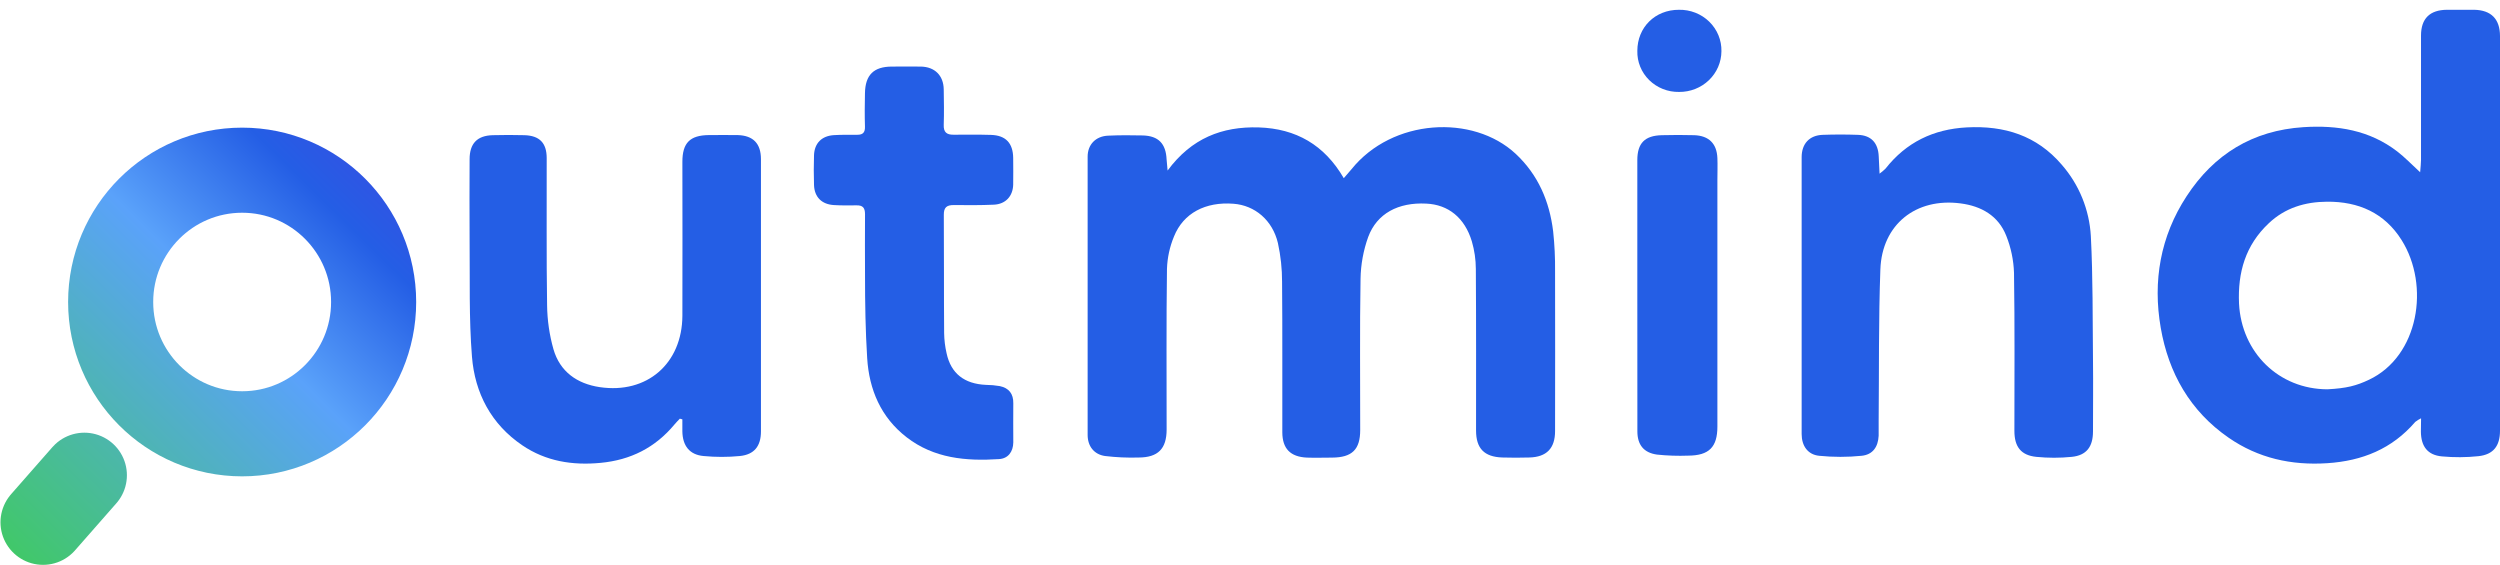 <svg width="1278" height="289" viewBox="0 0 1278 289" fill="none" xmlns="http://www.w3.org/2000/svg">
<g clip-path="url(#clip0_1_16)">
<path fill-rule="evenodd" clip-rule="evenodd" d="M43.125 242.936L22 267L43.125 242.936ZM123.784 221.759C86.662 221.759 56.568 191.592 56.568 154.38C56.568 117.167 86.662 87 123.784 87C160.906 87 191 117.167 191 154.38C191 191.592 160.906 221.759 123.784 221.759Z" stroke="url(#paint0_linear_1_16)" stroke-width="43.5" stroke-linecap="round" stroke-linejoin="round"/>
<path d="M596.875 87.185C609.096 70.645 624.741 64.58 643.452 65.132C662.509 65.752 677.008 74.022 686.937 91.086C688.677 89.074 689.823 87.82 690.886 86.51C711.71 60.611 752.916 58.24 774.831 78.639C786.334 89.391 792.106 102.968 793.97 118.268C794.698 125.056 795.026 131.882 794.951 138.709C795.061 165.918 794.951 193.141 794.951 220.363C794.951 229.185 790.629 233.637 781.832 233.871C777.206 233.995 772.553 234.023 767.927 233.871C758.716 233.541 754.56 229.212 754.56 220.088C754.56 192.52 754.642 165.022 754.449 137.482C754.432 132.71 753.744 127.963 752.405 123.381C748.76 111.293 740.35 104.594 729.096 104.084C714.859 103.354 703.881 109.088 699.42 121.148C696.956 128.004 695.636 135.217 695.512 142.499C695.07 168.275 695.36 194.064 695.333 219.853C695.333 229.778 691.19 233.858 681.013 233.926C676.691 233.926 672.368 234.092 668.06 233.926C659.623 233.527 655.549 229.35 655.521 220.97C655.452 195.346 655.632 169.722 655.397 144.084C655.41 137.42 654.697 130.774 653.271 124.264C650.509 112.547 641.478 104.966 630.527 104.153C616.262 103.05 604.939 108.922 600.147 120.887C597.964 126.14 596.747 131.743 596.557 137.427C596.184 164.788 596.391 192.176 596.378 219.55C596.378 229.392 592.014 233.858 582.058 233.885C576.325 234.057 570.587 233.799 564.893 233.113C559.231 232.3 556.014 228.041 556 222.376C556 174.932 556 127.498 556 80.073C556 73.87 560.143 69.625 566.453 69.349C572.364 69.087 578.288 69.087 584.198 69.239C592.166 69.46 595.991 73.374 596.364 81.493C596.46 82.761 596.612 84.098 596.875 87.185Z" fill="#245EE5"/>
<path d="M1237.65 213.831C1236.59 214.341 1235.59 214.965 1234.66 215.694C1222.8 229.491 1207.56 235.63 1189.66 236.789C1171.32 237.976 1154.42 234.223 1139.31 223.779C1119.56 210.147 1108.57 190.666 1104.57 167.584C1100.43 143.715 1104.36 120.867 1117.77 100.337C1131.77 78.869 1151.55 66.672 1177.55 65.003C1194.93 63.899 1211.29 66.521 1225.47 77.42C1229.33 80.387 1232.72 83.974 1237.18 88.058C1237.38 85.298 1237.62 83.56 1237.62 81.794C1237.62 60.639 1237.62 39.451 1237.62 18.231C1237.62 9.498 1242.09 5.069 1250.9 5C1255.52 5 1260.16 5 1264.8 5C1273.49 5.166 1278 9.746 1278 18.466C1278 85.703 1278 152.931 1278 220.15C1278 227.973 1274.63 232.374 1266.96 233.202C1260.76 233.853 1254.52 233.89 1248.32 233.312C1240.97 232.636 1237.63 228.194 1237.56 220.619C1237.63 218.701 1237.65 216.825 1237.65 213.831ZM1189.79 199.013C1199.5 198.5 1204.54 197.206 1211 194.143C1236.55 182.084 1242.26 145.95 1227.73 122.771C1218.98 108.795 1205.64 102.986 1189.59 103.11C1178.47 103.179 1168.17 106.187 1159.78 114.148C1147.87 125.351 1143.88 139.258 1144.59 155.194C1145.86 180.222 1164.92 198.958 1189.79 199.013Z" fill="#245EE5"/>
<path d="M347.545 214.025C346.625 215.002 345.636 215.951 344.798 216.983C334.963 228.829 322.381 235.172 307.01 236.616C292.601 237.992 279.057 235.818 267.011 227.646C251.077 216.846 242.753 200.927 241.27 182.367C239.69 162.638 240.267 142.716 240.061 122.876C239.924 109.118 240.061 95.222 240.061 81.395C240.061 73.36 243.935 69.315 251.874 69.108C257.272 68.971 262.684 68.957 268.096 69.108C275.761 69.342 279.442 73.016 279.47 80.734C279.552 105.843 279.277 130.952 279.676 156.061C279.768 163.651 280.858 171.196 282.917 178.501C286.228 189.989 294.977 196.167 306.571 197.9C330.705 201.491 348.726 185.876 348.836 161.386C348.946 135.162 348.836 108.939 348.836 82.715C348.836 73.085 352.655 69.163 362.311 69.053C367.242 69.053 372.173 68.957 377.105 69.053C385.03 69.287 388.973 73.36 389 81.312C389 97.519 389 113.727 389 129.934C389 160.138 389 190.333 389 220.519C389 228.017 385.635 232.365 378.217 233.122C372.046 233.713 365.832 233.713 359.66 233.122C352.476 232.475 348.932 227.866 348.822 220.478C348.822 218.442 348.822 216.35 348.822 214.369L347.545 214.025Z" fill="#245EE5"/>
<path d="M960.834 88.781C961.916 87.987 962.94 87.115 963.897 86.173C974.488 72.73 988.334 66.049 1005.39 65.125C1024.62 64.103 1041.19 69.265 1053.94 84.171C1062.83 94.33 1068.08 107.195 1068.84 120.705C1069.93 141.836 1069.72 163.036 1069.94 184.194C1070.08 196.298 1069.94 208.416 1069.94 220.521C1069.94 228.402 1066.61 232.791 1059.05 233.55C1053.04 234.15 1046.98 234.15 1040.97 233.55C1033.11 232.749 1029.76 228.388 1029.76 220.272C1029.76 193.345 1029.98 166.445 1029.56 139.476C1029.35 132.98 1028.01 126.571 1025.6 120.539C1021.56 110.271 1012.87 105.357 1002.25 103.977C979.405 100.982 962.084 114.743 961.246 137.695C960.299 163.629 960.615 189.604 960.367 215.566C960.367 217.954 960.367 220.355 960.367 222.743C960.093 228.429 957.387 232.404 951.7 232.998C944.466 233.729 937.176 233.729 929.942 232.998C924.091 232.39 921 227.891 921 221.859C921 174.703 921 127.532 921 80.348C921 73.447 924.997 69.182 931.728 68.934C937.762 68.713 943.802 68.713 949.845 68.934C956.576 69.196 960.12 73.075 960.408 79.975C960.505 82.598 960.656 85.179 960.834 88.781Z" fill="#245EE5"/>
<path d="M442.199 140.902C442.199 130.437 442.089 119.971 442.199 109.52C442.199 106.21 441.068 104.905 437.828 104.974C433.995 105.042 430.161 105.056 426.342 104.836C420.04 104.479 416.317 100.716 416.124 94.549C415.959 89.482 415.959 84.4 416.124 79.346C416.345 73.179 420.095 69.43 426.369 69.073C430.354 68.839 434.353 68.908 438.338 68.894C441.096 68.894 442.254 67.699 442.171 64.774C441.992 59.074 442.047 53.361 442.171 47.647C442.323 38.281 446.653 34.05 455.96 34.037C460.897 34.037 465.847 33.954 470.797 34.037C477.899 34.188 482.339 38.638 482.435 45.724C482.532 51.754 482.642 57.783 482.435 63.799C482.297 67.576 483.897 68.908 487.468 68.867C493.853 68.867 500.237 68.757 506.621 68.963C514.136 69.196 517.845 73.165 517.942 80.733C517.942 85.32 518.052 89.921 517.942 94.467C517.749 100.345 514.026 104.356 508.097 104.63C501.202 104.946 494.39 104.891 487.523 104.823C483.925 104.823 482.449 106.059 482.477 109.836C482.628 129.97 482.477 150.104 482.642 170.266C482.695 173.748 483.116 177.214 483.897 180.608C486.131 190.922 492.929 196.237 504.001 196.746C506.382 196.761 508.757 196.973 511.103 197.377C515.791 198.366 518.094 201.333 517.997 206.208C517.901 212.87 517.997 219.531 517.997 226.178C517.914 230.958 515.35 234.419 510.689 234.693C493.853 235.792 477.457 234.35 463.475 223.541C450.252 213.323 444.295 199.094 443.302 183.08C442.42 169.044 442.199 154.994 442.199 140.902Z" fill="#245EE5"/>
<path d="M837 150.26C837 127.448 837 104.64 837 81.836C837 73.196 840.818 69.301 849.586 69.109C855.082 68.985 860.591 68.944 866.087 69.109C873.583 69.369 877.624 73.415 877.932 80.78C878.085 84.579 877.932 88.378 877.932 92.191V218.095C877.932 228.573 873.639 232.879 862.997 232.921C857.672 233.121 852.339 232.942 847.041 232.386C840.202 231.426 837.042 227.297 837.028 220.536C837.009 197.138 837 173.713 837 150.26Z" fill="#245EE5"/>
<path d="M837.008 26.008C837.008 13.973 846.077 4.991 858.25 5.005C861.122 4.944 863.976 5.45 866.642 6.493C869.308 7.536 871.729 9.095 873.761 11.075C875.793 13.055 877.393 15.416 878.464 18.015C879.535 20.614 880.056 23.398 879.995 26.198C879.981 28.953 879.408 31.678 878.31 34.217C877.212 36.755 875.611 39.056 873.598 40.989C871.585 42.922 869.2 44.448 866.58 45.479C863.961 46.51 861.158 47.026 858.334 46.997C855.503 47.046 852.691 46.535 850.068 45.495C847.445 44.455 845.065 42.907 843.072 40.946C841.079 38.984 839.515 36.65 838.472 34.082C837.43 31.515 836.932 28.768 837.008 26.008Z" fill="#245EE5"/>
</g>
<defs>
<linearGradient id="paint0_linear_1_16" x1="225.688" y1="32.083" x2="-10.716" y2="272.391" gradientUnits="userSpaceOnUse">
<stop stop-color="#4D3DE0"/>
<stop offset="0.274" stop-color="#245EE5"/>
<stop offset="0.494" stop-color="#5AA2FA"/>
<stop offset="1" stop-color="#40C965"/>
</linearGradient>
<clipPath id="clip0_1_16">
<rect width="1278" height="289" fill="white"/>
</clipPath>
</defs>
</svg>
